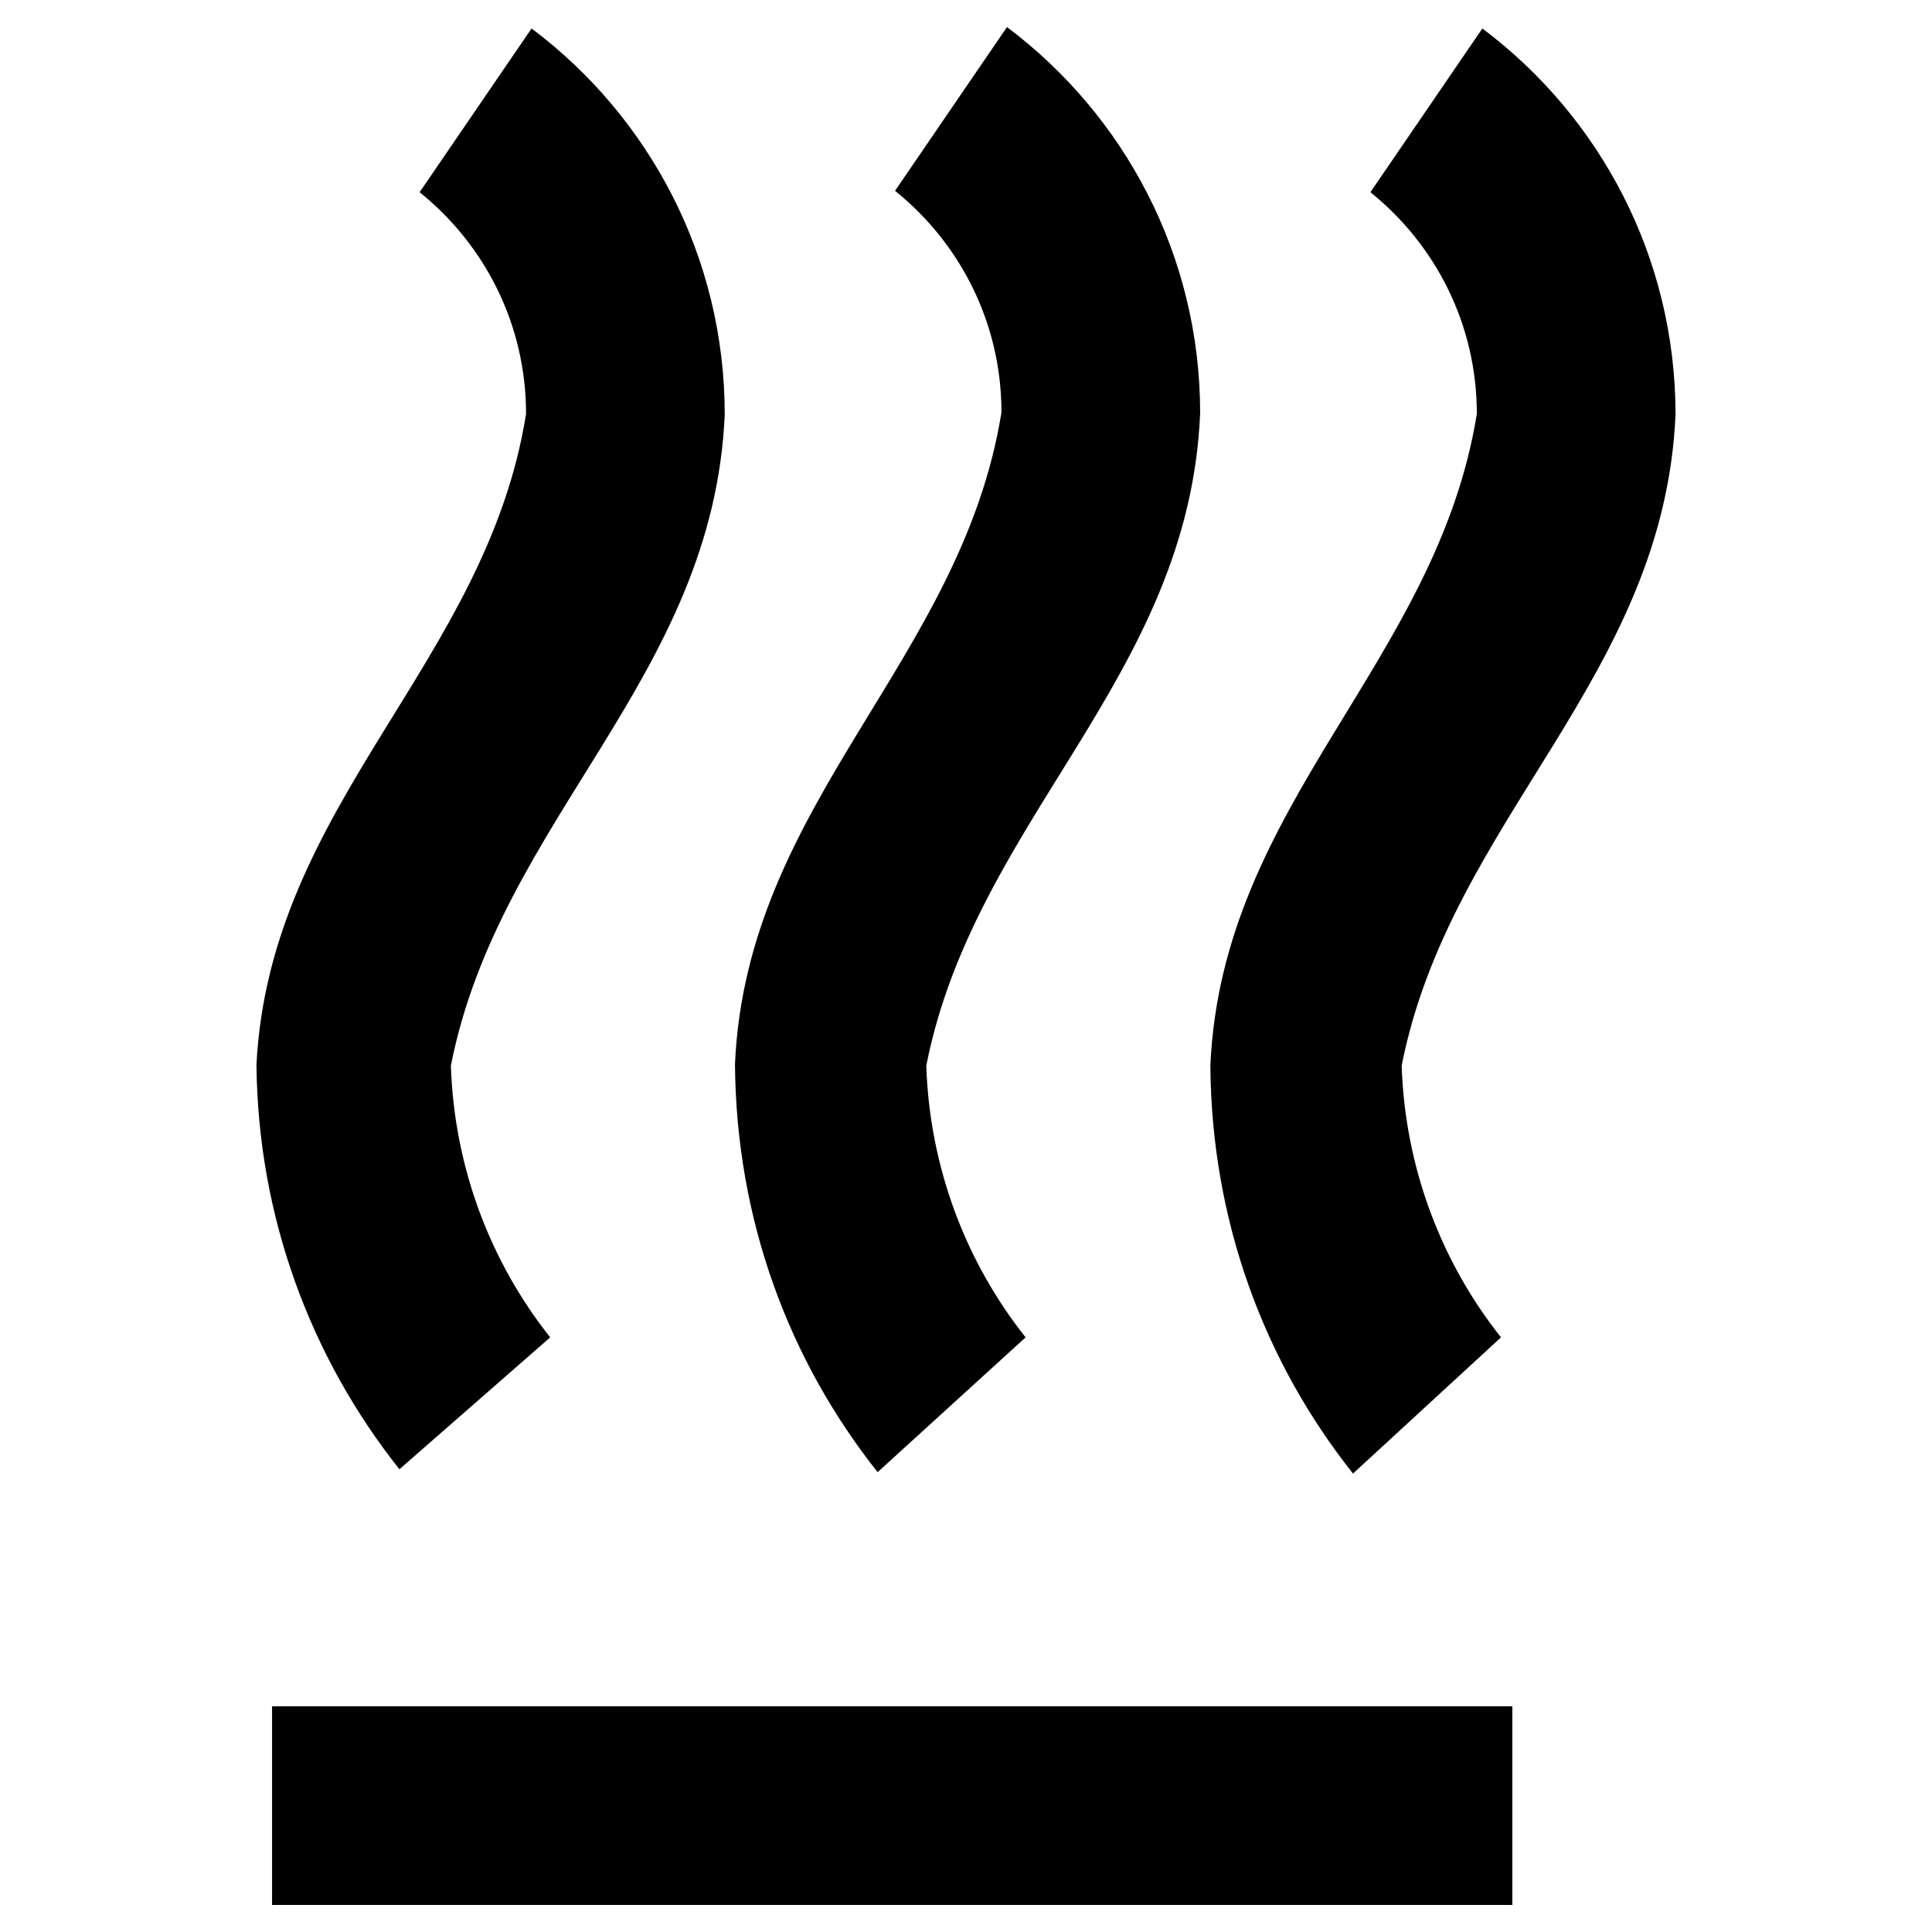 <?xml version="1.0" encoding="UTF-8"?>
<svg xmlns="http://www.w3.org/2000/svg" id="Radiant_Floor" data-name="Radiant Floor" viewBox="0 0 536.06 536.06">
  <path d="m416.47,371.07c-16.39-20.65-26.62-46.84-27.56-75.39,13.47-68.4,72.77-107.52,75.99-180.64,0-43.82-21.05-82.72-53.6-107.14l-31.06,45.43c18.07,14.55,29.53,36.67,29.53,61.48-11.1,69.06-70.77,108.09-73.94,180.9.33,43.39,15.1,82.3,39.58,113.15l41.05-37.78Zm-131.9,0c-16.39-20.65-26.62-46.84-27.56-75.39,13.53-68.51,72.92-107.73,75.99-181.03,0-43.82-21.05-82.72-53.6-107.14l-31.06,45.43c18.07,14.55,29.53,36.67,29.53,61.48-11.1,69.06-70.77,108.09-73.94,180.9.33,43.39,15.1,82.3,39.58,113.15l41.05-37.39Zm-213.41-75.6c.42,42.44,15.18,81.35,39.66,112.2l41.84-36.6c-16.39-20.65-26.62-46.84-27.56-75.39,13.47-68.4,72.77-107.52,75.99-180.64,0-43.82-21.05-82.72-53.6-107.14l-31.06,45.43c18.07,14.55,29.53,36.67,29.53,61.48-10.92,69.13-71.1,108.08-74.81,180.67Zm348.46,233.09H75.49v-55.12h344.13s0,55.12,0,55.12Z"></path>
</svg>
